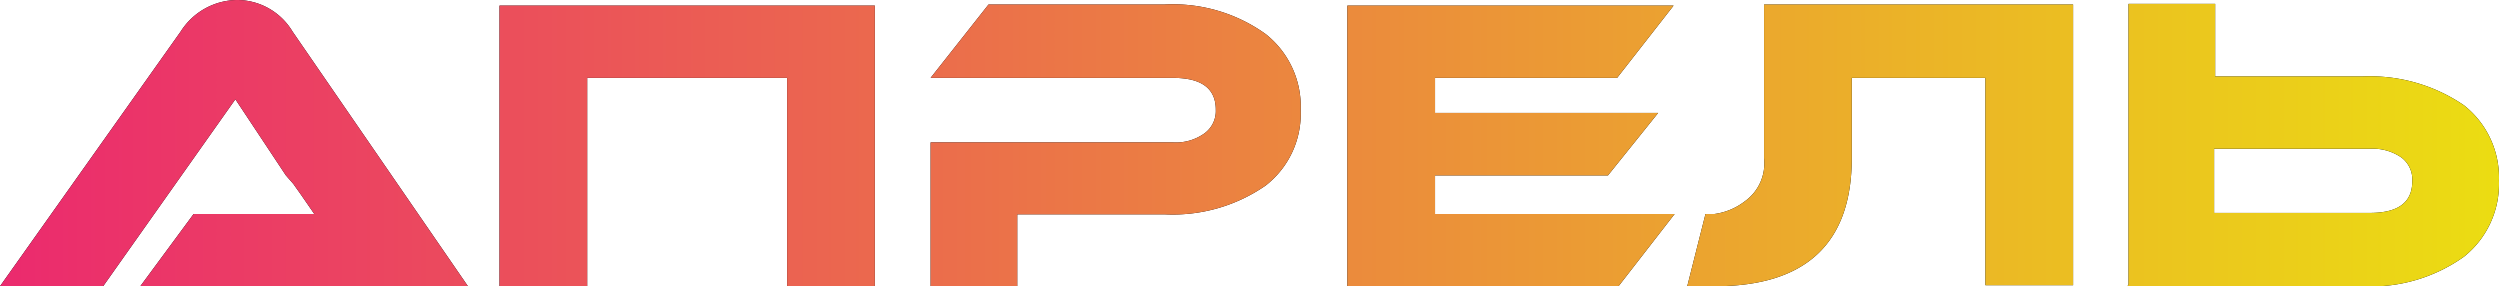 <?xml version="1.0" encoding="UTF-8"?> <svg xmlns="http://www.w3.org/2000/svg" xmlns:xlink="http://www.w3.org/1999/xlink" viewBox="0 0 71.27 8.16"> <defs> <style>.cls-1{fill:url(#Безымянный_градиент_2);}</style> <linearGradient id="Безымянный_градиент_2" y1="4.08" x2="71.27" y2="4.08" gradientUnits="userSpaceOnUse"> <stop offset="0" stop-color="#eb2a6e"></stop> <stop offset="1" stop-color="#ebdd12"></stop> </linearGradient> </defs> <title>АПРЕЛЬ</title> <g id="Слой_2" data-name="Слой 2"> <g id="Слой_1-2" data-name="Слой 1"> <path d="M4,8.16,5.52,6.1H8.29c.24,0,.47,0,.67,0l-.38-.55-.22-.31L8.15,5,6.71,2.83,2.94,8.16H0L5.15.9A1.93,1.93,0,0,1,6.76,0,1.85,1.85,0,0,1,8.34.9l5,7.26Z"></path> <path d="M16.74,2.22V8.16h-2.5v-8h10.7v8h-2.5V2.22Z"></path> <path d="M33.2,6.11H29V8.16H26.53V4.06h6.91a1.4,1.4,0,0,0,.9-.26.79.79,0,0,0,.32-.67c0-.61-.41-.91-1.22-.91H26.53L28.18.13h5a4.53,4.53,0,0,1,2.9.84,2.63,2.63,0,0,1,1,2.17,2.59,2.59,0,0,1-1,2.15A4.65,4.65,0,0,1,33.2,6.11Z"></path> <path d="M47.74,6.1l-1.6,2.06H38.41v-8h9.3L46.1,2.22H40.91v1h6.36L45.84,5H40.91V6.1Z"></path> <path d="M52.79,2.22V4.51c0,2.43-1.31,3.65-3.91,3.65H48.1l.52-2.06h.26a1.82,1.82,0,0,0,.86-.36,1.33,1.33,0,0,0,.55-1.23V.13H59.1v8H56.6V2.22Z"></path> <path d="M60.68,8.11h0v-8h2.47V2.18h4.2A4.75,4.75,0,0,1,70.24,3a2.62,2.62,0,0,1,1,2.15,2.65,2.65,0,0,1-1,2.17,4.58,4.58,0,0,1-2.91.84H60.65Zm2.44-3.87V6.07h4.44c.81,0,1.21-.3,1.21-.91a.79.79,0,0,0-.31-.67,1.44,1.44,0,0,0-.9-.25Z"></path> <path class="cls-1" d="M4,8.16,5.52,6.1H8.29c.24,0,.47,0,.67,0l-.38-.55-.22-.31L8.15,5,6.71,2.83,2.94,8.16H0L5.15.9A1.93,1.93,0,0,1,6.76,0,1.85,1.85,0,0,1,8.34.9l5,7.26Z"></path> <path class="cls-1" d="M16.74,2.22V8.16h-2.5v-8h10.7v8h-2.5V2.22Z"></path> <path class="cls-1" d="M33.2,6.11H29V8.16H26.53V4.06h6.91a1.4,1.4,0,0,0,.9-.26.79.79,0,0,0,.32-.67c0-.61-.41-.91-1.22-.91H26.53L28.18.13h5a4.53,4.53,0,0,1,2.9.84,2.63,2.63,0,0,1,1,2.17,2.59,2.59,0,0,1-1,2.15A4.65,4.65,0,0,1,33.2,6.11Z"></path> <path class="cls-1" d="M47.74,6.1l-1.6,2.06H38.41v-8h9.3L46.1,2.22H40.91v1h6.36L45.84,5H40.91V6.1Z"></path> <path class="cls-1" d="M52.79,2.22V4.51c0,2.43-1.31,3.65-3.91,3.65H48.1l.52-2.06h.26a1.82,1.82,0,0,0,.86-.36,1.33,1.33,0,0,0,.55-1.23V.13H59.1v8H56.6V2.22Z"></path> <path class="cls-1" d="M60.68,8.11h0v-8h2.47V2.18h4.2A4.75,4.75,0,0,1,70.24,3a2.62,2.62,0,0,1,1,2.15,2.65,2.65,0,0,1-1,2.17,4.58,4.58,0,0,1-2.91.84H60.65Zm2.44-3.87V6.07h4.44c.81,0,1.21-.3,1.21-.91a.79.79,0,0,0-.31-.67,1.44,1.44,0,0,0-.9-.25Z"></path> </g> </g> </svg> 
